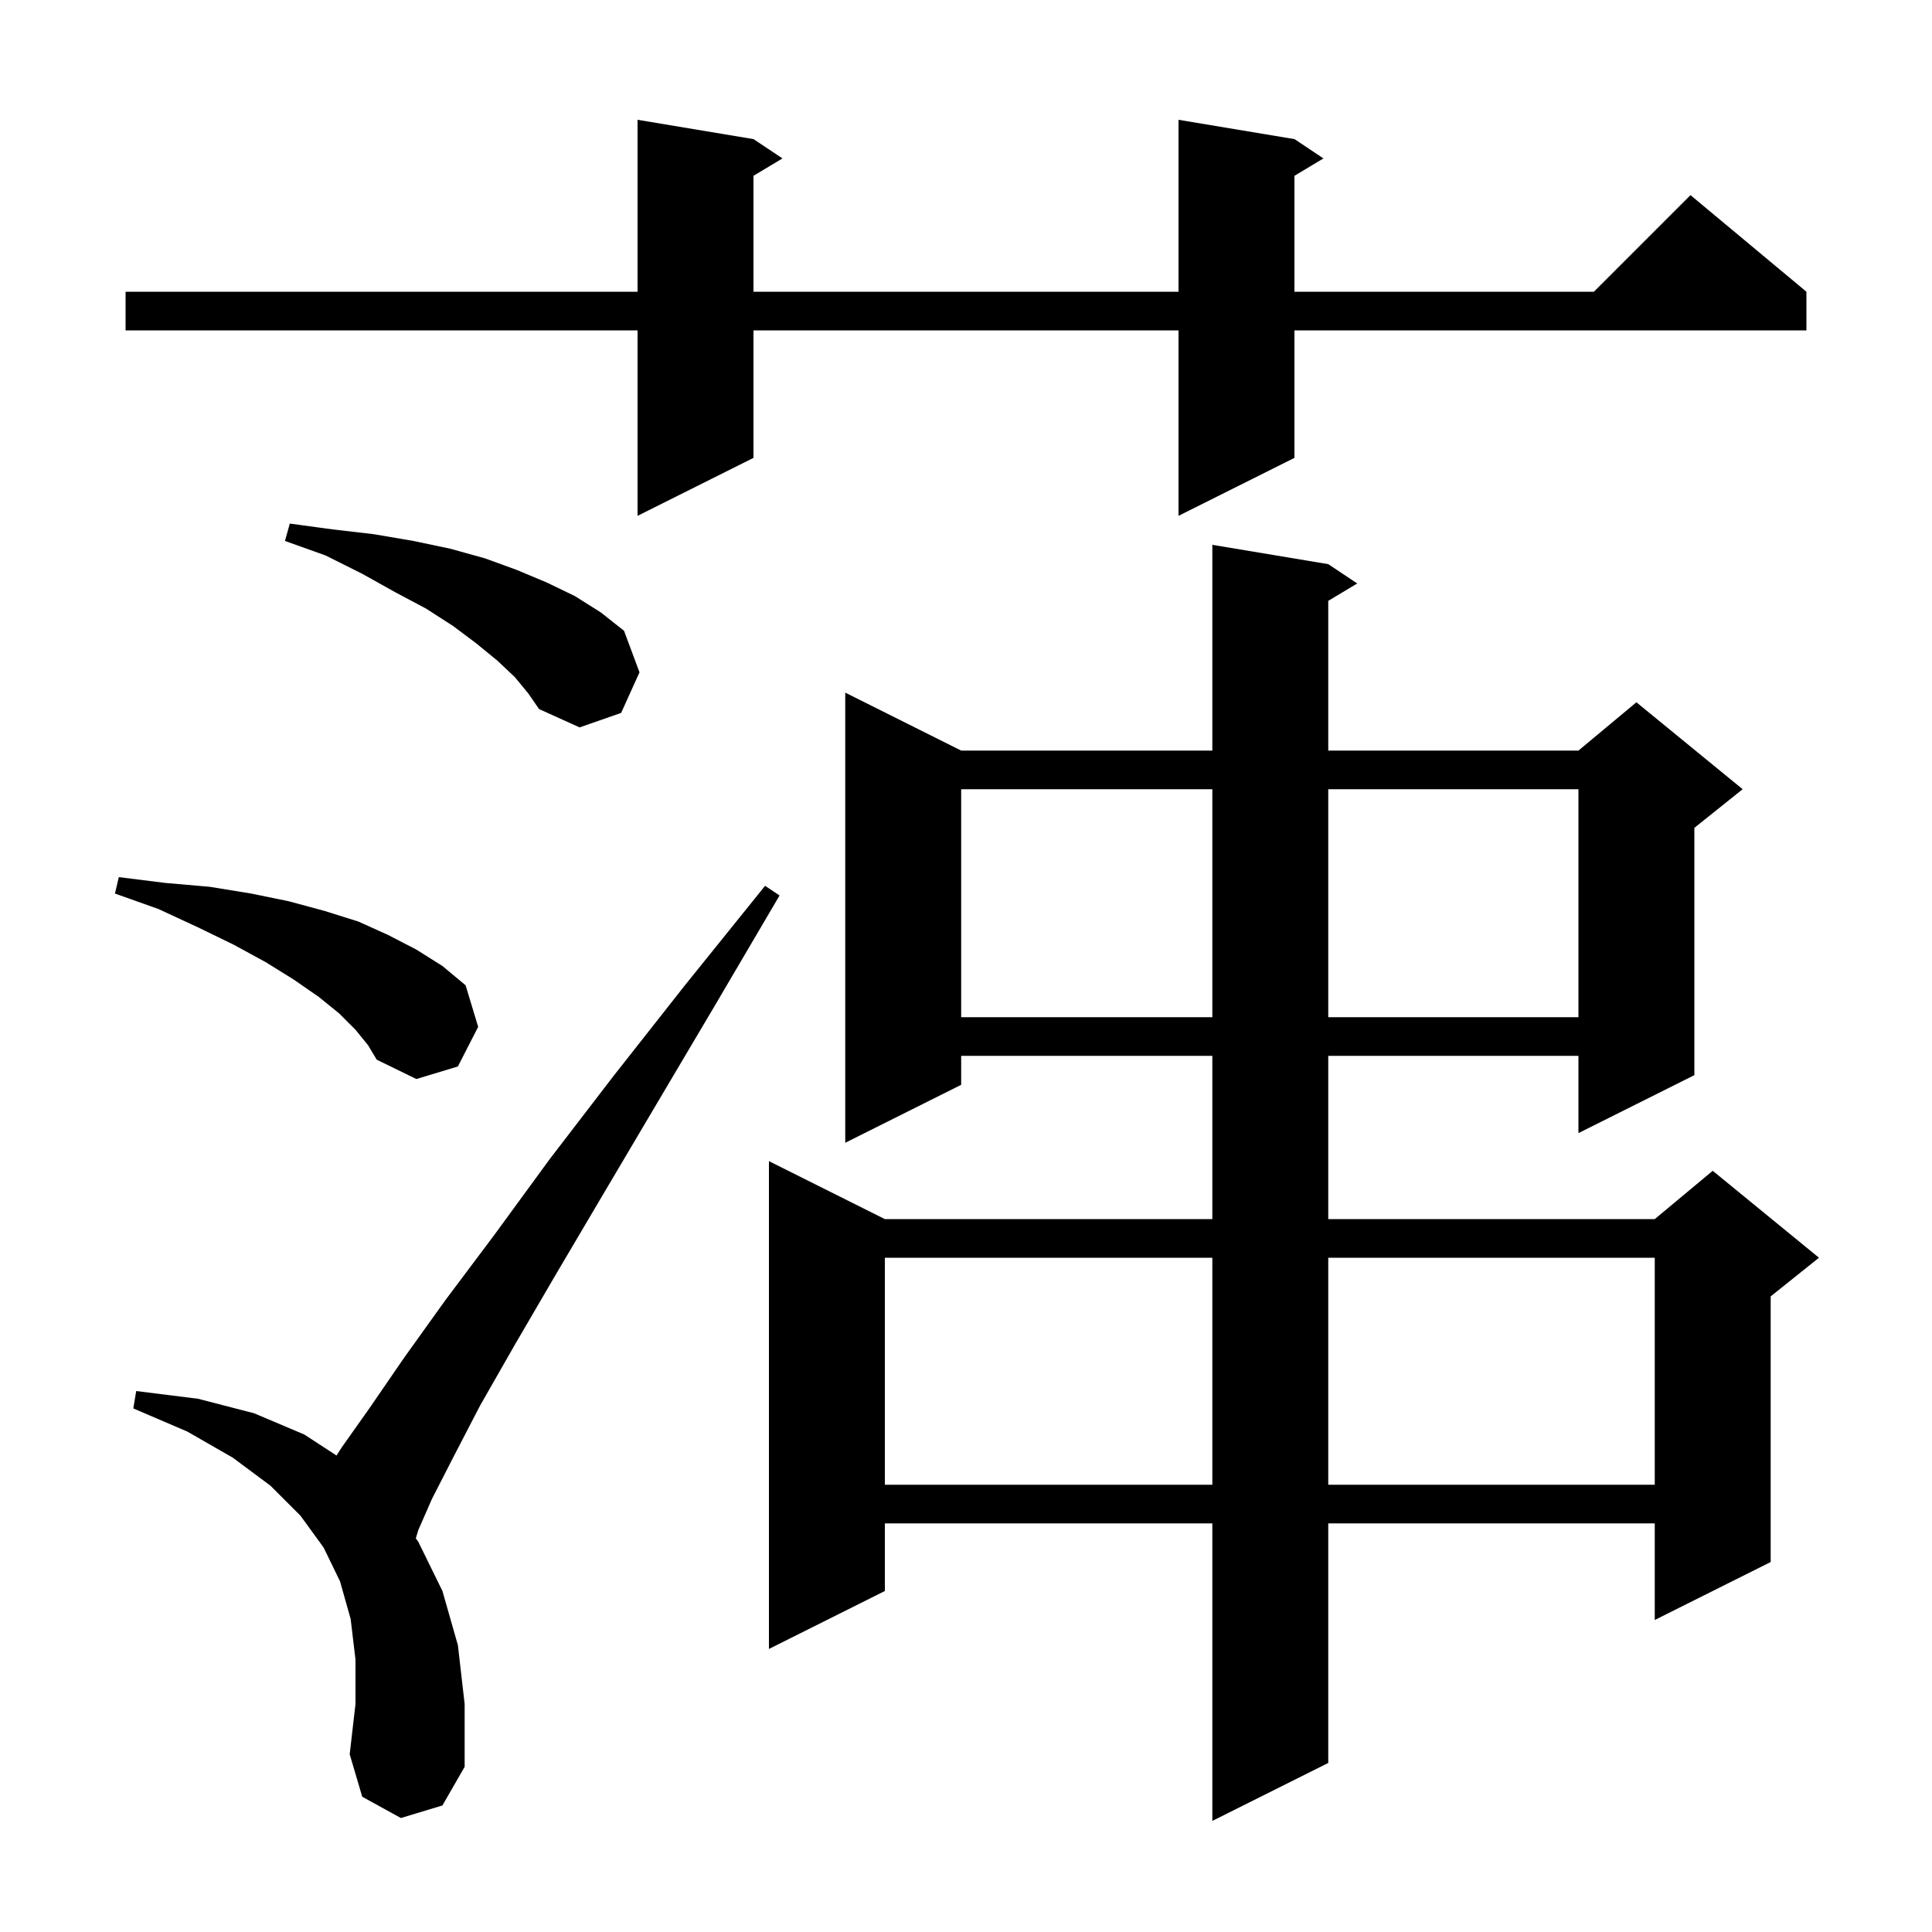 <svg xmlns="http://www.w3.org/2000/svg" xmlns:xlink="http://www.w3.org/1999/xlink" version="1.1" baseProfile="full" viewBox="0 0 200 200" width="200" height="200"><g fill="currentColor"><path d="M 137.5 58.4 L 140.5 60.4 L 137.5 62.2 L 137.5 77.7 L 163.4 77.7 L 169.4 72.7 L 180.4 81.7 L 175.4 85.7 L 175.4 111.3 L 163.4 117.3 L 163.4 109.3 L 137.5 109.3 L 137.5 126.2 L 171.3 126.2 L 177.3 121.2 L 188.3 130.2 L 183.3 134.2 L 183.3 161.7 L 171.3 167.7 L 171.3 157.7 L 137.5 157.7 L 137.5 182.5 L 125.5 188.5 L 125.5 157.7 L 91.6 157.7 L 91.6 164.7 L 79.6 170.7 L 79.6 120.2 L 91.6 126.2 L 125.5 126.2 L 125.5 109.3 L 99.5 109.3 L 99.5 112.3 L 87.5 118.3 L 87.5 71.7 L 99.5 77.7 L 125.5 77.7 L 125.5 56.4 Z M 41.5 188.2 L 37.5 186.0 L 36.2 181.6 L 36.8 176.4 L 36.8 171.8 L 36.3 167.6 L 35.2 163.7 L 33.5 160.2 L 31.1 156.9 L 28.0 153.8 L 24.1 150.9 L 19.4 148.2 L 13.8 145.8 L 14.1 144.0 L 20.5 144.8 L 26.3 146.3 L 31.5 148.5 L 34.834 150.674 L 35.4 149.8 L 38.3 145.7 L 41.8 140.6 L 46.1 134.6 L 51.2 127.8 L 56.9 120.0 L 63.5 111.4 L 70.9 102.0 L 79.2 91.7 L 80.7 92.7 L 74.0 104.1 L 67.9 114.4 L 62.4 123.7 L 57.5 132.0 L 53.3 139.2 L 49.7 145.5 L 46.9 150.9 L 44.7 155.2 L 43.3 158.4 L 43.045 159.25 L 43.3 159.6 L 45.8 164.7 L 47.4 170.3 L 48.1 176.4 L 48.1 182.9 L 45.8 186.9 Z M 91.6 130.2 L 91.6 153.7 L 125.5 153.7 L 125.5 130.2 Z M 137.5 130.2 L 137.5 153.7 L 171.3 153.7 L 171.3 130.2 Z M 36.8 106.6 L 35.1 104.9 L 33.0 103.2 L 30.4 101.4 L 27.5 99.6 L 24.2 97.8 L 20.5 96.0 L 16.4 94.1 L 11.9 92.5 L 12.3 90.8 L 17.1 91.4 L 21.7 91.8 L 26.0 92.5 L 29.9 93.3 L 33.6 94.3 L 37.1 95.4 L 40.2 96.8 L 43.1 98.3 L 45.8 100.0 L 48.2 102.0 L 49.5 106.3 L 47.4 110.4 L 43.1 111.7 L 39.0 109.7 L 38.1 108.2 Z M 99.5 81.7 L 99.5 105.3 L 125.5 105.3 L 125.5 81.7 Z M 137.5 81.7 L 137.5 105.3 L 163.4 105.3 L 163.4 81.7 Z M 53.3 70.1 L 51.5 68.4 L 49.3 66.6 L 46.9 64.8 L 44.1 63.0 L 40.9 61.3 L 37.5 59.4 L 33.7 57.5 L 29.5 56.0 L 30.0 54.2 L 34.4 54.8 L 38.7 55.3 L 42.8 56.0 L 46.6 56.8 L 50.2 57.8 L 53.5 59.0 L 56.6 60.3 L 59.5 61.7 L 62.2 63.4 L 64.6 65.3 L 66.2 69.6 L 64.3 73.8 L 60.0 75.3 L 55.8 73.4 L 54.7 71.8 Z M 134.0 14.4 L 137.0 16.4 L 134.0 18.2 L 134.0 30.2 L 165.0 30.2 L 175.0 20.2 L 187.0 30.2 L 187.0 34.2 L 134.0 34.2 L 134.0 47.4 L 122.0 53.4 L 122.0 34.2 L 78.0 34.2 L 78.0 47.4 L 66.0 53.4 L 66.0 34.2 L 13.0 34.2 L 13.0 30.2 L 66.0 30.2 L 66.0 12.4 L 78.0 14.4 L 81.0 16.4 L 78.0 18.2 L 78.0 30.2 L 122.0 30.2 L 122.0 12.4 Z "/></g></svg>
